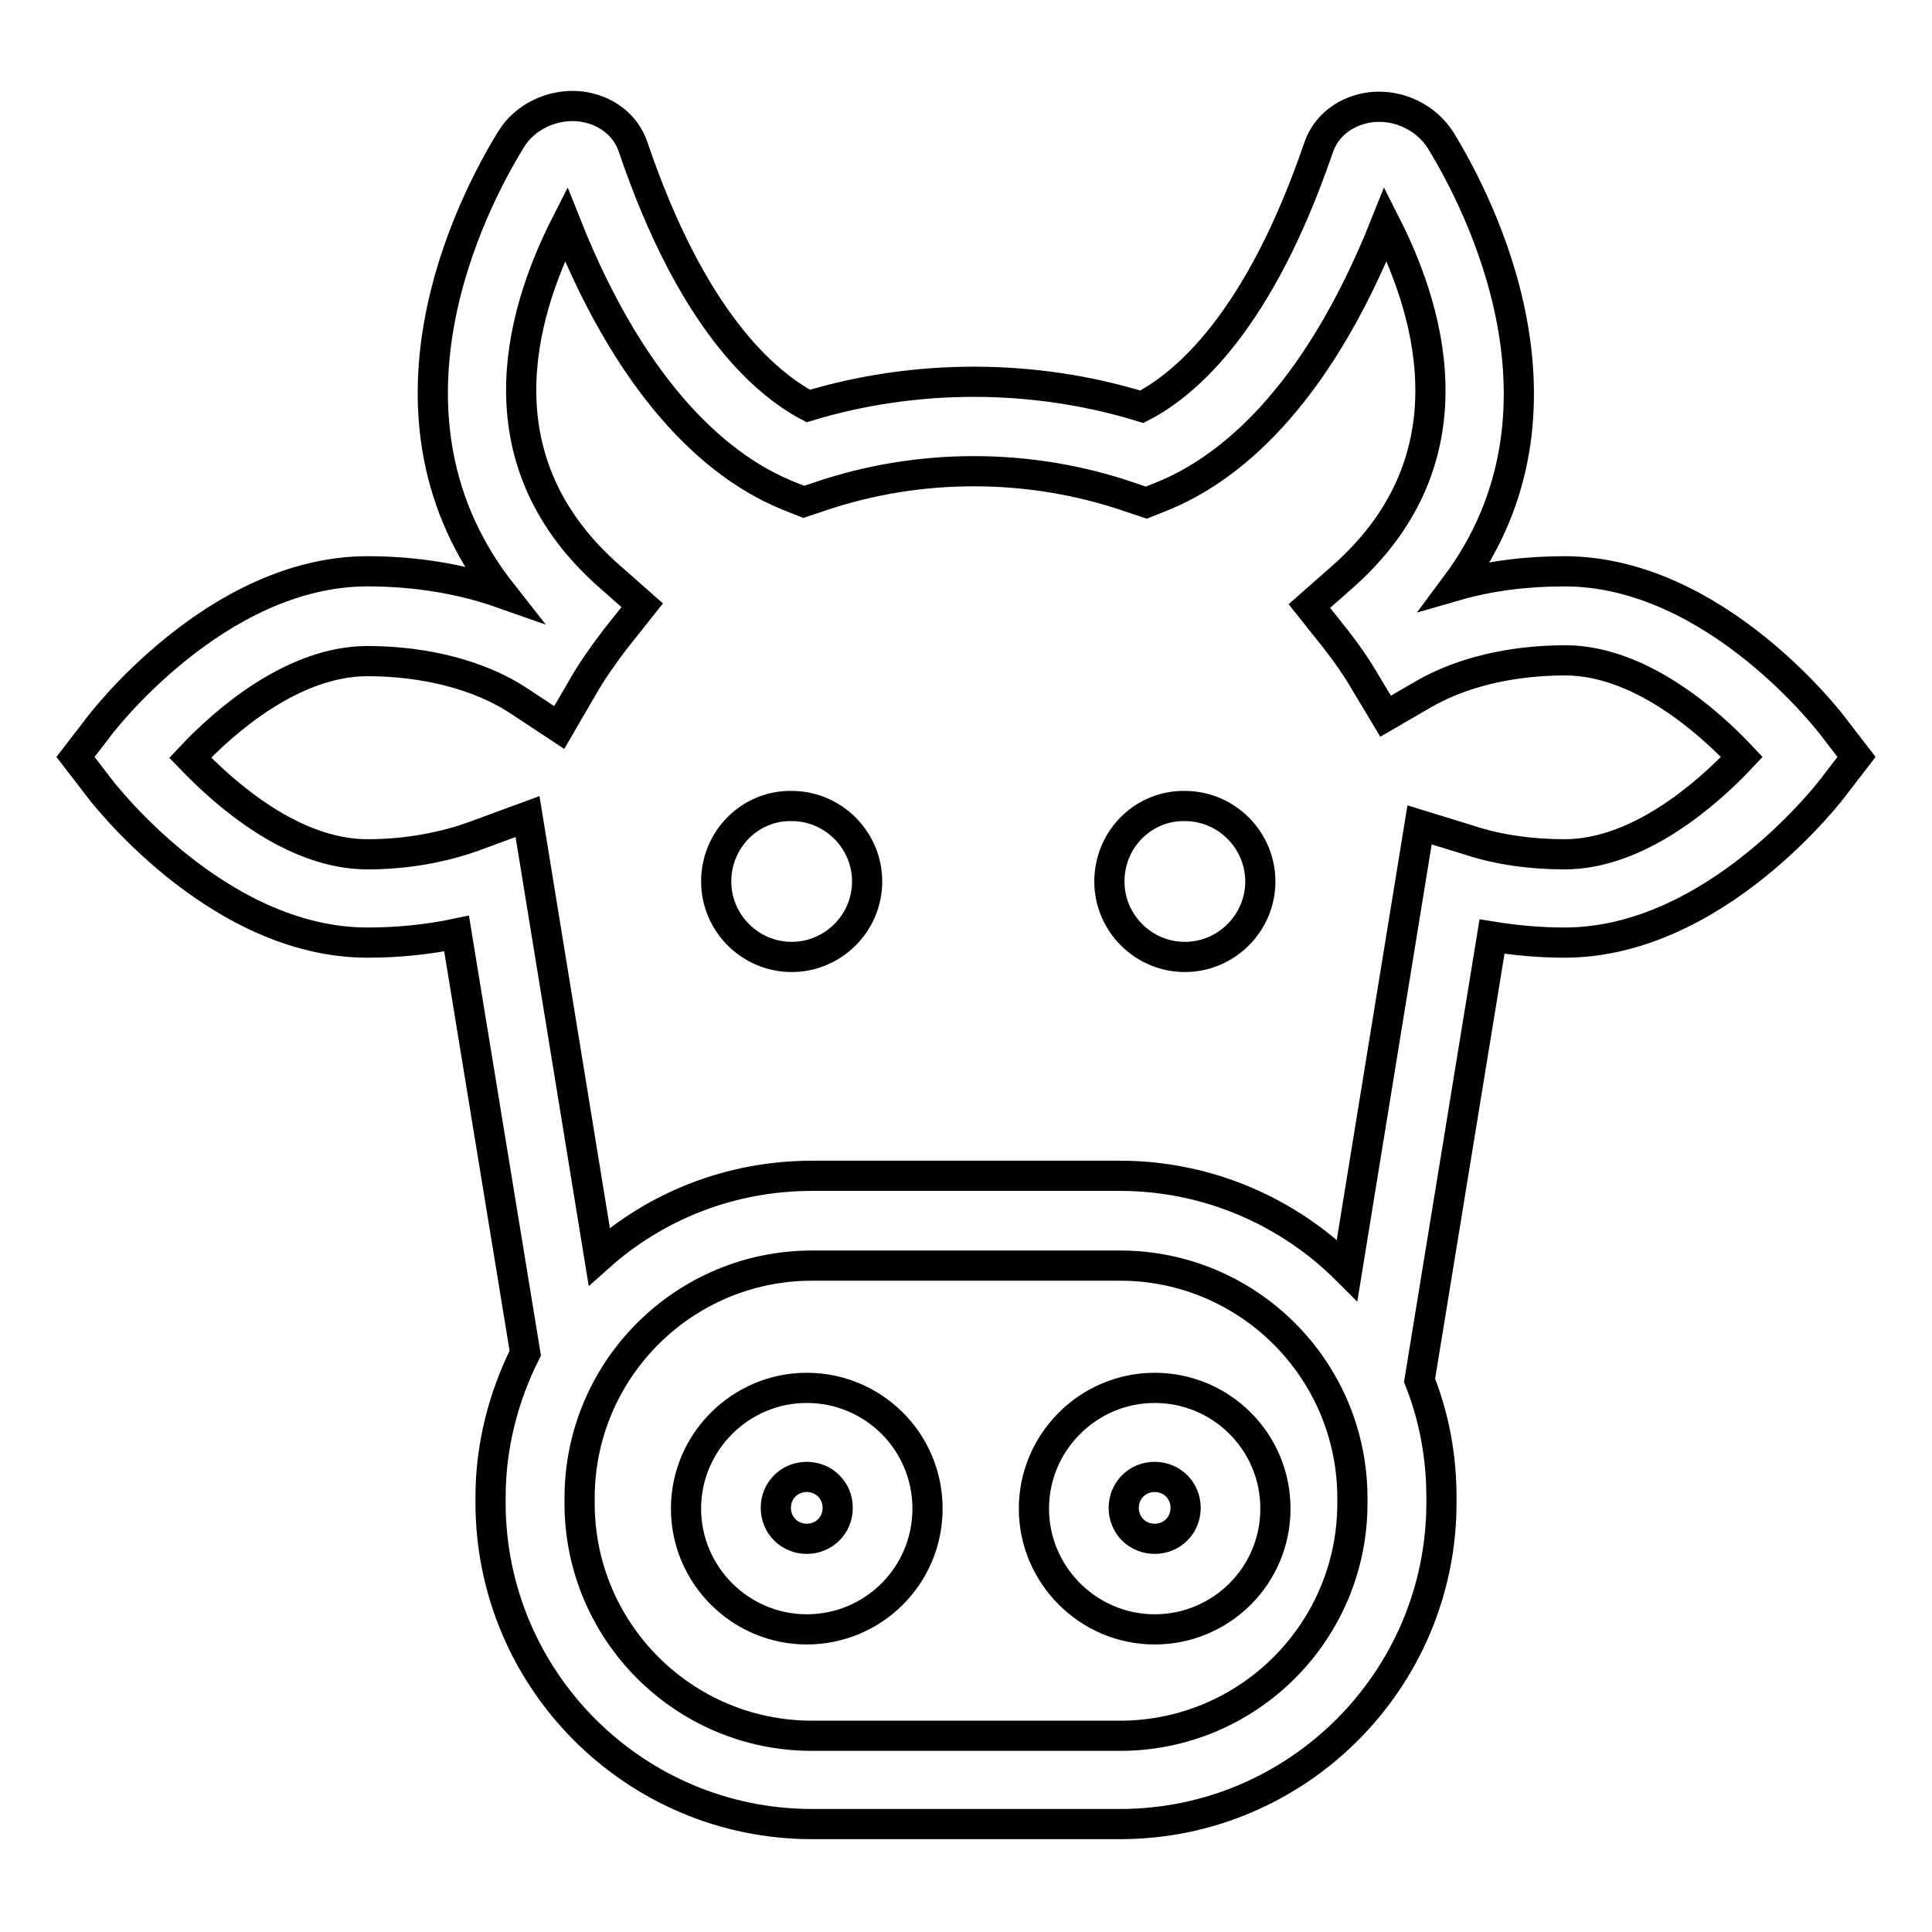 <?xml version="1.0" encoding="utf-8"?>
<!-- Svg Vector Icons : http://www.onlinewebfonts.com/icon -->
<!DOCTYPE svg PUBLIC "-//W3C//DTD SVG 1.1//EN" "http://www.w3.org/Graphics/SVG/1.1/DTD/svg11.dtd">
<svg version="1.1" xmlns="http://www.w3.org/2000/svg" xmlns:xlink="http://www.w3.org/1999/xlink" x="0px" y="0px" viewBox="0 0 256 256" enable-background="new 0 0 256 256" xml:space="preserve">
<g> <path stroke-width="4" fill-opacity="0" stroke="#000000"  d="M106.9,183.9c-8.8,0-16,7.2-16,16s7.2,16,16,16s16-7.1,16-16S115.7,183.9,106.9,183.9z M106.9,203.9 c-2.3,0-4.1-1.8-4.1-4.1c0-2.3,1.8-4.1,4.1-4.1c2.3,0,4.1,1.8,4.1,4.1C111,202.1,109.2,203.9,106.9,203.9z M153,183.9 c-8.8,0-16,7.2-16,16s7.2,16,16,16s16-7.1,16-16S161.8,183.9,153,183.9z M153,203.9c-2.3,0-4.1-1.8-4.1-4.1c0-2.3,1.8-4.1,4.1-4.1 c2.3,0,4.1,1.8,4.1,4.1C157.1,202.1,155.3,203.9,153,203.9z M94.9,116.8c0,5.5,4.5,10,10,10c5.5,0,10-4.5,10-10s-4.5-10-10-10 C99.4,106.7,94.9,111.2,94.9,116.8z M147,116.8c0,5.5,4.5,10,10,10c5.5,0,10-4.5,10-10s-4.5-10-10-10 C151.5,106.7,147,111.2,147,116.8z M243.3,96.8c-0.6-0.9-16-21.1-36-21.1c-5,0-9.9,0.6-14.4,1.9c17.3-23.2,3.2-50.5-2-59 c-1.9-3-5.5-4.8-9.2-4.4c-3.3,0.4-6,2.4-7,5.4c-7.8,22.8-17.4,31.2-23.4,34.3c-14.3-4.4-30-4.4-44.2-0.1 c-6-3.2-15.5-11.6-23.2-34.3c-1-3-3.7-5-7-5.4c-3.7-0.4-7.4,1.4-9.2,4.4c-5.3,8.6-19.7,36.6-1.2,60.1c-5.4-1.9-11.4-2.9-17.8-2.9 c-20,0-35.4,20.2-36,21.1l-2.7,3.5l2.7,3.5c0.6,0.9,16,21.1,36,21.1c4,0,8-0.4,11.8-1.2l9.1,55.6c-2.9,5.8-4.6,12.3-4.6,19.1v0.7 c0,23.5,19.1,42.6,42.6,42.6h40.8c23.5,0,42.6-19.1,42.6-42.6v-0.7c0-5.5-1-10.7-2.9-15.5l9.6-58.8c3.1,0.5,6.3,0.8,9.6,0.8 c20,0,35.4-20.2,36-21.1l2.7-3.5L243.3,96.8L243.3,96.8z M179.2,199.2c0,17-13.8,30.8-30.8,30.8h-40.8c-17,0-30.8-13.8-30.8-30.8 v-0.7c0-17,13.8-30.8,30.8-30.8h40.8c17,0,30.8,13.8,30.8,30.8L179.2,199.2L179.2,199.2z M207.3,113.2c-4.4,0-8.8-0.6-12.7-1.9 l-6.5-2l-9.6,59c-7.7-7.7-18.4-12.5-30.1-12.5h-40.8c-10.8,0-20.7,4-28.2,10.7l-9.5-58.3l-6.8,2.5c-4.3,1.6-9.3,2.5-14.4,2.5 c-9.9,0-18.9-8-23.5-12.8c4.5-4.8,13.6-12.8,23.5-12.8c7.7,0,15,1.9,20.1,5.3l5.3,3.5l3.2-5.5c1.2-2.1,2.7-4.2,4.3-6.3l3.5-4.4 l-4.2-3.7C63.6,61.4,68.6,42.3,75,29.7c9.3,23.4,21,32.6,29.5,36l2,0.8l2.1-0.7c13.2-4.5,27.9-4.5,41.2,0.1l2.1,0.7l2-0.8 c8.5-3.4,20.3-12.5,29.7-36.1c6.4,12.6,11.4,31.8-5.9,46.9l-4.2,3.7l3.5,4.4c1.4,1.8,2.6,3.5,3.6,5.2l3,5l5-2.9 c5-2.9,11.6-4.5,18.8-4.5c9.8,0,18.9,8,23.4,12.8C226.2,105.2,217.1,113.2,207.3,113.2L207.3,113.2z"/></g>
</svg>